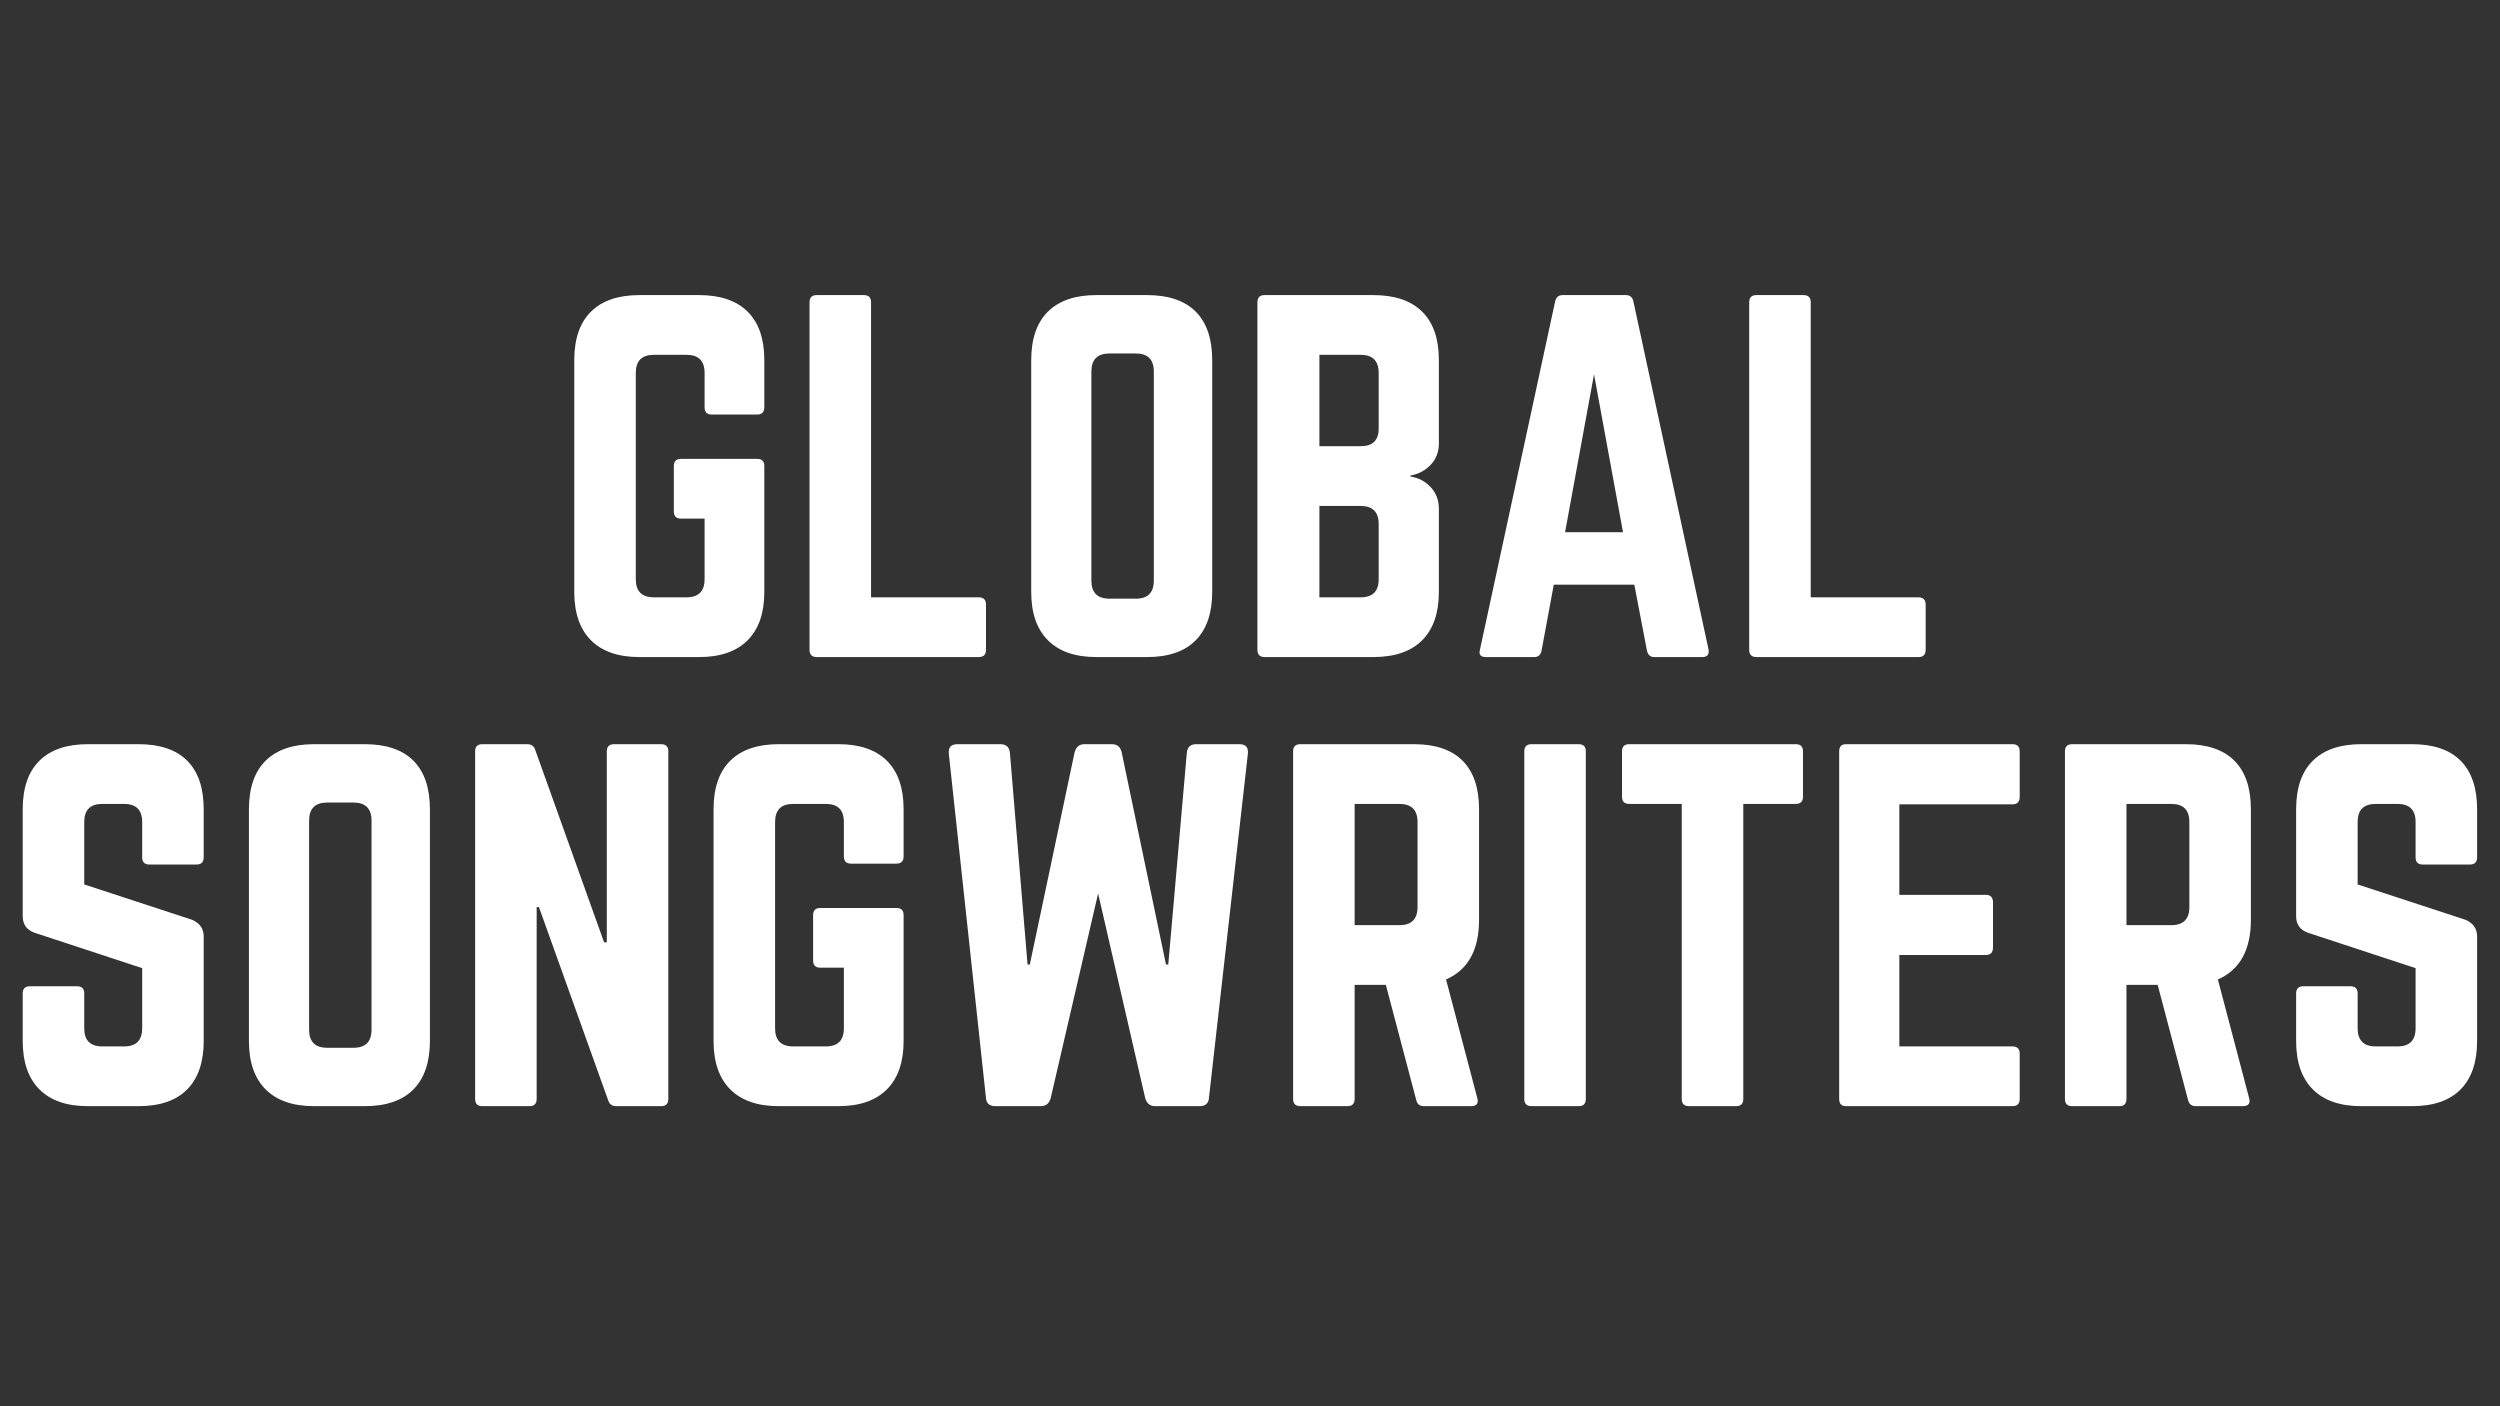 <svg xmlns="http://www.w3.org/2000/svg" xmlns:xlink="http://www.w3.org/1999/xlink" width="1920" zoomAndPan="magnify" viewBox="0 0 1440 810" height="1080" preserveAspectRatio="xMidYMid meet" version="1.0"><rect x="0" y="0" width="1440" height="810" fill="#333333" stroke="none"/><defs><g/></defs><g fill="#ffffff" fill-opacity="1"><g transform="translate(317.749, 378.469)"><g><path d="M 13.031 -37.531 L 13.031 -170.969 C 13.031 -183.301 16.242 -192.641 22.672 -198.984 C 29.098 -205.328 38.395 -208.5 50.562 -208.5 L 84.969 -208.5 C 97.125 -208.5 106.414 -205.328 112.844 -198.984 C 119.281 -192.641 122.5 -183.301 122.5 -170.969 L 122.5 -143.859 C 122.5 -141.078 121.109 -139.688 118.328 -139.688 L 92.266 -139.688 C 89.484 -139.688 88.094 -141.078 88.094 -143.859 L 88.094 -163.672 C 88.094 -170.617 84.617 -174.094 77.672 -174.094 L 58.906 -174.094 C 51.945 -174.094 48.469 -170.617 48.469 -163.672 L 48.469 -44.828 C 48.469 -37.879 51.945 -34.406 58.906 -34.406 L 77.672 -34.406 C 84.617 -34.406 88.094 -37.879 88.094 -44.828 L 88.094 -79.75 L 74.531 -79.75 C 71.758 -79.75 70.375 -81.141 70.375 -83.922 L 70.375 -109.984 C 70.375 -112.766 71.758 -114.156 74.531 -114.156 L 118.328 -114.156 C 121.109 -114.156 122.5 -112.766 122.5 -109.984 L 122.5 -37.531 C 122.5 -25.363 119.281 -16.066 112.844 -9.641 C 106.414 -3.211 97.125 0 84.969 0 L 50.562 0 C 38.395 0 29.098 -3.211 22.672 -9.641 C 16.242 -16.066 13.031 -25.363 13.031 -37.531 Z M 13.031 -37.531 "/></g></g></g><g fill="#ffffff" fill-opacity="1"><g transform="translate(453.258, 378.469)"><g><path d="M 48.469 -34.406 L 48.469 -204.328 C 48.469 -207.109 47.082 -208.5 44.312 -208.5 L 17.203 -208.5 C 14.422 -208.5 13.031 -207.109 13.031 -204.328 L 13.031 -4.172 C 13.031 -1.391 14.422 0 17.203 0 L 110.5 0 C 113.281 0 114.672 -1.391 114.672 -4.172 L 114.672 -30.234 C 114.672 -33.016 113.281 -34.406 110.5 -34.406 Z M 48.469 -34.406 "/></g></g></g><g fill="#ffffff" fill-opacity="1"><g transform="translate(580.948, 378.469)"><g><path d="M 13.031 -37.531 L 13.031 -170.969 C 13.031 -183.301 16.242 -192.641 22.672 -198.984 C 29.098 -205.328 38.395 -208.5 50.562 -208.5 L 79.75 -208.5 C 92.082 -208.5 101.422 -205.328 107.766 -198.984 C 114.109 -192.641 117.281 -183.301 117.281 -170.969 L 117.281 -37.531 C 117.281 -25.363 114.109 -16.066 107.766 -9.641 C 101.422 -3.211 92.082 0 79.75 0 L 50.562 0 C 38.395 0 29.098 -3.211 22.672 -9.641 C 16.242 -16.066 13.031 -25.363 13.031 -37.531 Z M 58.125 -33.625 L 73.234 -33.625 C 80.18 -33.625 83.656 -37.098 83.656 -44.047 L 83.656 -164.453 C 83.656 -171.398 80.18 -174.875 73.234 -174.875 L 58.125 -174.875 C 51.164 -174.875 47.688 -171.398 47.688 -164.453 L 47.688 -44.047 C 47.688 -37.098 51.164 -33.625 58.125 -33.625 Z M 58.125 -33.625 "/></g></g></g><g fill="#ffffff" fill-opacity="1"><g transform="translate(711.245, 378.469)"><g><path d="M 117.547 -170.969 L 117.547 -123.016 C 117.547 -118.148 115.977 -114.066 112.844 -110.766 C 109.719 -107.461 105.812 -105.379 101.125 -104.516 L 101.125 -103.984 C 105.812 -103.297 109.719 -101.254 112.844 -97.859 C 115.977 -94.473 117.547 -90.348 117.547 -85.484 L 117.547 -37.531 C 117.547 -25.363 114.328 -16.066 107.891 -9.641 C 101.461 -3.211 92.082 0 79.75 0 L 17.203 0 C 14.422 0 13.031 -1.391 13.031 -4.172 L 13.031 -204.328 C 13.031 -207.109 14.422 -208.5 17.203 -208.5 L 79.75 -208.5 C 92.082 -208.5 101.461 -205.328 107.891 -198.984 C 114.328 -192.641 117.547 -183.301 117.547 -170.969 Z M 82.875 -131.609 L 82.875 -163.672 C 82.875 -170.617 79.398 -174.094 72.453 -174.094 L 48.734 -174.094 L 48.734 -121.453 L 72.453 -121.453 C 79.398 -121.453 82.875 -124.836 82.875 -131.609 Z M 82.875 -44.828 L 82.875 -76.625 C 82.875 -83.57 79.398 -87.047 72.453 -87.047 L 48.734 -87.047 L 48.734 -34.406 L 72.453 -34.406 C 79.398 -34.406 82.875 -37.879 82.875 -44.828 Z M 82.875 -44.828 "/></g></g></g><g fill="#ffffff" fill-opacity="1"><g transform="translate(841.803, 378.469)"><g><path d="M 138.656 0 L 111.031 0 C 108.77 0 107.379 -1.219 106.859 -3.656 L 99.562 -41.703 L 53.172 -41.703 L 46.125 -3.656 C 45.602 -1.219 44.211 0 41.953 0 L 14.078 0 C 10.941 0 9.812 -1.477 10.688 -4.438 L 53.953 -204.844 C 54.473 -207.281 55.945 -208.5 58.375 -208.5 L 94.609 -208.5 C 97.035 -208.5 98.508 -207.281 99.031 -204.844 L 142.297 -4.438 C 142.816 -1.477 141.602 0 138.656 0 Z M 93.047 -71.938 L 76.359 -162.891 L 59.688 -71.938 Z M 93.047 -71.938 "/></g></g></g><g fill="#ffffff" fill-opacity="1"><g transform="translate(994.511, 378.469)"><g><path d="M 48.469 -34.406 L 48.469 -204.328 C 48.469 -207.109 47.082 -208.5 44.312 -208.5 L 17.203 -208.5 C 14.422 -208.5 13.031 -207.109 13.031 -204.328 L 13.031 -4.172 C 13.031 -1.391 14.422 0 17.203 0 L 110.5 0 C 113.281 0 114.672 -1.391 114.672 -4.172 L 114.672 -30.234 C 114.672 -33.016 113.281 -34.406 110.5 -34.406 Z M 48.469 -34.406 "/></g></g></g><g fill="#ffffff" fill-opacity="1"><g transform="translate(0.052, 637.145)"><g><path d="M 50.562 -208.5 L 79.75 -208.5 C 92.082 -208.5 101.422 -205.328 107.766 -198.984 C 114.109 -192.641 117.281 -183.301 117.281 -170.969 L 117.281 -143.344 C 117.281 -140.562 115.891 -139.172 113.109 -139.172 L 86 -139.172 C 83.227 -139.172 81.844 -140.562 81.844 -143.344 L 81.844 -163.672 C 81.844 -170.617 78.363 -174.094 71.406 -174.094 L 58.906 -174.094 C 51.945 -174.094 48.469 -170.617 48.469 -163.672 L 48.469 -127.703 L 110.5 -107.375 C 115.02 -105.469 117.281 -102.254 117.281 -97.734 L 117.281 -37.531 C 117.281 -25.363 114.109 -16.066 107.766 -9.641 C 101.422 -3.211 92.082 0 79.75 0 L 50.562 0 C 38.395 0 29.098 -3.211 22.672 -9.641 C 16.242 -16.066 13.031 -25.363 13.031 -37.531 L 13.031 -64.891 C 13.031 -67.672 14.422 -69.062 17.203 -69.062 L 44.312 -69.062 C 47.082 -69.062 48.469 -67.672 48.469 -64.891 L 48.469 -44.828 C 48.469 -37.879 51.945 -34.406 58.906 -34.406 L 71.406 -34.406 C 78.363 -34.406 81.844 -37.879 81.844 -44.828 L 81.844 -79.484 L 20.062 -99.812 C 15.375 -101.383 13.031 -104.602 13.031 -109.469 L 13.031 -170.969 C 13.031 -183.301 16.242 -192.641 22.672 -198.984 C 29.098 -205.328 38.395 -208.5 50.562 -208.5 Z M 50.562 -208.5 "/></g></g></g><g fill="#ffffff" fill-opacity="1"><g transform="translate(130.349, 637.145)"><g><path d="M 13.031 -37.531 L 13.031 -170.969 C 13.031 -183.301 16.242 -192.641 22.672 -198.984 C 29.098 -205.328 38.395 -208.5 50.562 -208.5 L 79.75 -208.5 C 92.082 -208.5 101.422 -205.328 107.766 -198.984 C 114.109 -192.641 117.281 -183.301 117.281 -170.969 L 117.281 -37.531 C 117.281 -25.363 114.109 -16.066 107.766 -9.641 C 101.422 -3.211 92.082 0 79.75 0 L 50.562 0 C 38.395 0 29.098 -3.211 22.672 -9.641 C 16.242 -16.066 13.031 -25.363 13.031 -37.531 Z M 58.125 -33.625 L 73.234 -33.625 C 80.18 -33.625 83.656 -37.098 83.656 -44.047 L 83.656 -164.453 C 83.656 -171.398 80.18 -174.875 73.234 -174.875 L 58.125 -174.875 C 51.164 -174.875 47.688 -171.398 47.688 -164.453 L 47.688 -44.047 C 47.688 -37.098 51.164 -33.625 58.125 -33.625 Z M 58.125 -33.625 "/></g></g></g><g fill="#ffffff" fill-opacity="1"><g transform="translate(260.646, 637.145)"><g><path d="M 93.047 -208.5 L 120.141 -208.5 C 122.922 -208.5 124.312 -207.109 124.312 -204.328 L 124.312 -4.172 C 124.312 -1.391 122.922 0 120.141 0 L 94.344 0 C 91.914 0 90.352 -1.129 89.656 -3.391 L 49.781 -114.672 L 48.469 -114.672 L 48.469 -4.172 C 48.469 -1.391 47.082 0 44.312 0 L 17.203 0 C 14.422 0 13.031 -1.391 13.031 -4.172 L 13.031 -204.328 C 13.031 -207.109 14.422 -208.5 17.203 -208.5 L 43 -208.5 C 45.438 -208.5 47 -207.367 47.688 -205.109 L 87.312 -94.344 L 88.875 -94.344 L 88.875 -204.328 C 88.875 -207.109 90.266 -208.5 93.047 -208.5 Z M 93.047 -208.5 "/></g></g></g><g fill="#ffffff" fill-opacity="1"><g transform="translate(397.979, 637.145)"><g><path d="M 13.031 -37.531 L 13.031 -170.969 C 13.031 -183.301 16.242 -192.641 22.672 -198.984 C 29.098 -205.328 38.395 -208.5 50.562 -208.5 L 84.969 -208.5 C 97.125 -208.5 106.414 -205.328 112.844 -198.984 C 119.281 -192.641 122.5 -183.301 122.5 -170.969 L 122.5 -143.859 C 122.5 -141.078 121.109 -139.688 118.328 -139.688 L 92.266 -139.688 C 89.484 -139.688 88.094 -141.078 88.094 -143.859 L 88.094 -163.672 C 88.094 -170.617 84.617 -174.094 77.672 -174.094 L 58.906 -174.094 C 51.945 -174.094 48.469 -170.617 48.469 -163.672 L 48.469 -44.828 C 48.469 -37.879 51.945 -34.406 58.906 -34.406 L 77.672 -34.406 C 84.617 -34.406 88.094 -37.879 88.094 -44.828 L 88.094 -79.75 L 74.531 -79.75 C 71.758 -79.75 70.375 -81.141 70.375 -83.922 L 70.375 -109.984 C 70.375 -112.766 71.758 -114.156 74.531 -114.156 L 118.328 -114.156 C 121.109 -114.156 122.5 -112.766 122.5 -109.984 L 122.5 -37.531 C 122.5 -25.363 119.281 -16.066 112.844 -9.641 C 106.414 -3.211 97.125 0 84.969 0 L 50.562 0 C 38.395 0 29.098 -3.211 22.672 -9.641 C 16.242 -16.066 13.031 -25.363 13.031 -37.531 Z M 13.031 -37.531 "/></g></g></g><g fill="#ffffff" fill-opacity="1"><g transform="translate(533.487, 637.145)"><g><path d="M 155.594 -208.5 L 180.359 -208.5 C 184.004 -208.5 185.648 -206.676 185.297 -203.031 L 162.891 -4.953 C 162.711 -1.648 160.891 0 157.422 0 L 131.875 0 C 128.926 0 127.016 -1.562 126.141 -4.688 L 99.031 -122.5 L 71.672 -4.438 C 70.805 -1.477 68.895 0 65.938 0 L 39.875 0 C 36.395 0 34.57 -1.648 34.406 -4.953 L 13.031 -203.031 C 12.688 -206.676 14.336 -208.5 17.984 -208.5 L 42.75 -208.5 C 46.039 -208.5 47.863 -206.848 48.219 -203.547 L 58.375 -81.578 L 59.688 -81.578 L 85.484 -203.812 C 86.348 -206.938 88.258 -208.5 91.219 -208.5 L 106.859 -208.5 C 109.984 -208.5 111.895 -206.938 112.594 -203.812 L 138.125 -81.578 L 139.438 -81.578 L 150.125 -203.547 C 150.469 -206.848 152.289 -208.5 155.594 -208.5 Z M 155.594 -208.5 "/></g></g></g><g fill="#ffffff" fill-opacity="1"><g transform="translate(731.799, 637.145)"><g><path d="M 120.141 -170.969 L 120.141 -107.375 C 120.141 -90 113.801 -78.531 101.125 -72.969 L 119.109 -4.688 C 119.973 -1.562 118.754 0 115.453 0 L 88.359 0 C 85.922 0 84.441 -1.219 83.922 -3.656 L 66.453 -69.844 L 48.469 -69.844 L 48.469 -4.172 C 48.469 -1.391 47.082 0 44.312 0 L 17.203 0 C 14.422 0 13.031 -1.391 13.031 -4.172 L 13.031 -204.328 C 13.031 -207.109 14.422 -208.5 17.203 -208.5 L 82.625 -208.5 C 94.957 -208.5 104.289 -205.328 110.625 -198.984 C 116.969 -192.641 120.141 -183.301 120.141 -170.969 Z M 48.469 -104.25 L 74.281 -104.25 C 81.227 -104.25 84.703 -107.723 84.703 -114.672 L 84.703 -163.672 C 84.703 -170.617 81.227 -174.094 74.281 -174.094 L 48.469 -174.094 Z M 48.469 -104.25 "/></g></g></g><g fill="#ffffff" fill-opacity="1"><g transform="translate(864.962, 637.145)"><g><path d="M 17.203 -208.5 L 44.312 -208.5 C 47.082 -208.5 48.469 -207.109 48.469 -204.328 L 48.469 -4.172 C 48.469 -1.391 47.082 0 44.312 0 L 17.203 0 C 14.422 0 13.031 -1.391 13.031 -4.172 L 13.031 -204.328 C 13.031 -207.109 14.422 -208.5 17.203 -208.5 Z M 17.203 -208.5 "/></g></g></g><g fill="#ffffff" fill-opacity="1"><g transform="translate(926.463, 637.145)"><g><path d="M 11.984 -208.5 L 107.906 -208.5 C 110.676 -208.5 112.062 -207.109 112.062 -204.328 L 112.062 -178.266 C 112.062 -175.484 110.676 -174.094 107.906 -174.094 L 77.672 -174.094 L 77.672 -4.172 C 77.672 -1.391 76.281 0 73.5 0 L 46.391 0 C 43.609 0 42.219 -1.391 42.219 -4.172 L 42.219 -174.094 L 11.984 -174.094 C 9.203 -174.094 7.812 -175.484 7.812 -178.266 L 7.812 -204.328 C 7.812 -207.109 9.203 -208.5 11.984 -208.5 Z M 11.984 -208.5 "/></g></g></g><g fill="#ffffff" fill-opacity="1"><g transform="translate(1046.336, 637.145)"><g><path d="M 117.016 -204.328 L 117.016 -178.266 C 117.016 -175.316 115.625 -173.844 112.844 -173.844 L 47.688 -173.844 L 47.688 -121.719 L 97.469 -121.719 C 100.25 -121.719 101.641 -120.238 101.641 -117.281 L 101.641 -91.484 C 101.641 -88.523 100.25 -87.047 97.469 -87.047 L 47.688 -87.047 L 47.688 -34.406 L 112.844 -34.406 C 115.625 -34.406 117.016 -33.016 117.016 -30.234 L 117.016 -4.172 C 117.016 -1.391 115.625 0 112.844 0 L 16.938 0 C 14.332 0 13.031 -1.391 13.031 -4.172 L 13.031 -204.328 C 13.031 -207.109 14.332 -208.5 16.938 -208.5 L 112.844 -208.5 C 115.625 -208.5 117.016 -207.109 117.016 -204.328 Z M 117.016 -204.328 "/></g></g></g><g fill="#ffffff" fill-opacity="1"><g transform="translate(1176.372, 637.145)"><g><path d="M 120.141 -170.969 L 120.141 -107.375 C 120.141 -90 113.801 -78.531 101.125 -72.969 L 119.109 -4.688 C 119.973 -1.562 118.754 0 115.453 0 L 88.359 0 C 85.922 0 84.441 -1.219 83.922 -3.656 L 66.453 -69.844 L 48.469 -69.844 L 48.469 -4.172 C 48.469 -1.391 47.082 0 44.312 0 L 17.203 0 C 14.422 0 13.031 -1.391 13.031 -4.172 L 13.031 -204.328 C 13.031 -207.109 14.422 -208.5 17.203 -208.5 L 82.625 -208.5 C 94.957 -208.5 104.289 -205.328 110.625 -198.984 C 116.969 -192.641 120.141 -183.301 120.141 -170.969 Z M 48.469 -104.25 L 74.281 -104.25 C 81.227 -104.25 84.703 -107.723 84.703 -114.672 L 84.703 -163.672 C 84.703 -170.617 81.227 -174.094 74.281 -174.094 L 48.469 -174.094 Z M 48.469 -104.25 "/></g></g></g><g fill="#ffffff" fill-opacity="1"><g transform="translate(1309.535, 637.145)"><g><path d="M 50.562 -208.5 L 79.75 -208.5 C 92.082 -208.5 101.422 -205.328 107.766 -198.984 C 114.109 -192.641 117.281 -183.301 117.281 -170.969 L 117.281 -143.344 C 117.281 -140.562 115.891 -139.172 113.109 -139.172 L 86 -139.172 C 83.227 -139.172 81.844 -140.562 81.844 -143.344 L 81.844 -163.672 C 81.844 -170.617 78.363 -174.094 71.406 -174.094 L 58.906 -174.094 C 51.945 -174.094 48.469 -170.617 48.469 -163.672 L 48.469 -127.703 L 110.5 -107.375 C 115.02 -105.469 117.281 -102.254 117.281 -97.734 L 117.281 -37.531 C 117.281 -25.363 114.109 -16.066 107.766 -9.641 C 101.422 -3.211 92.082 0 79.75 0 L 50.562 0 C 38.395 0 29.098 -3.211 22.672 -9.641 C 16.242 -16.066 13.031 -25.363 13.031 -37.531 L 13.031 -64.891 C 13.031 -67.672 14.422 -69.062 17.203 -69.062 L 44.312 -69.062 C 47.082 -69.062 48.469 -67.672 48.469 -64.891 L 48.469 -44.828 C 48.469 -37.879 51.945 -34.406 58.906 -34.406 L 71.406 -34.406 C 78.363 -34.406 81.844 -37.879 81.844 -44.828 L 81.844 -79.484 L 20.062 -99.812 C 15.375 -101.383 13.031 -104.602 13.031 -109.469 L 13.031 -170.969 C 13.031 -183.301 16.242 -192.641 22.672 -198.984 C 29.098 -205.328 38.395 -208.5 50.562 -208.5 Z M 50.562 -208.5 "/></g></g></g></svg>